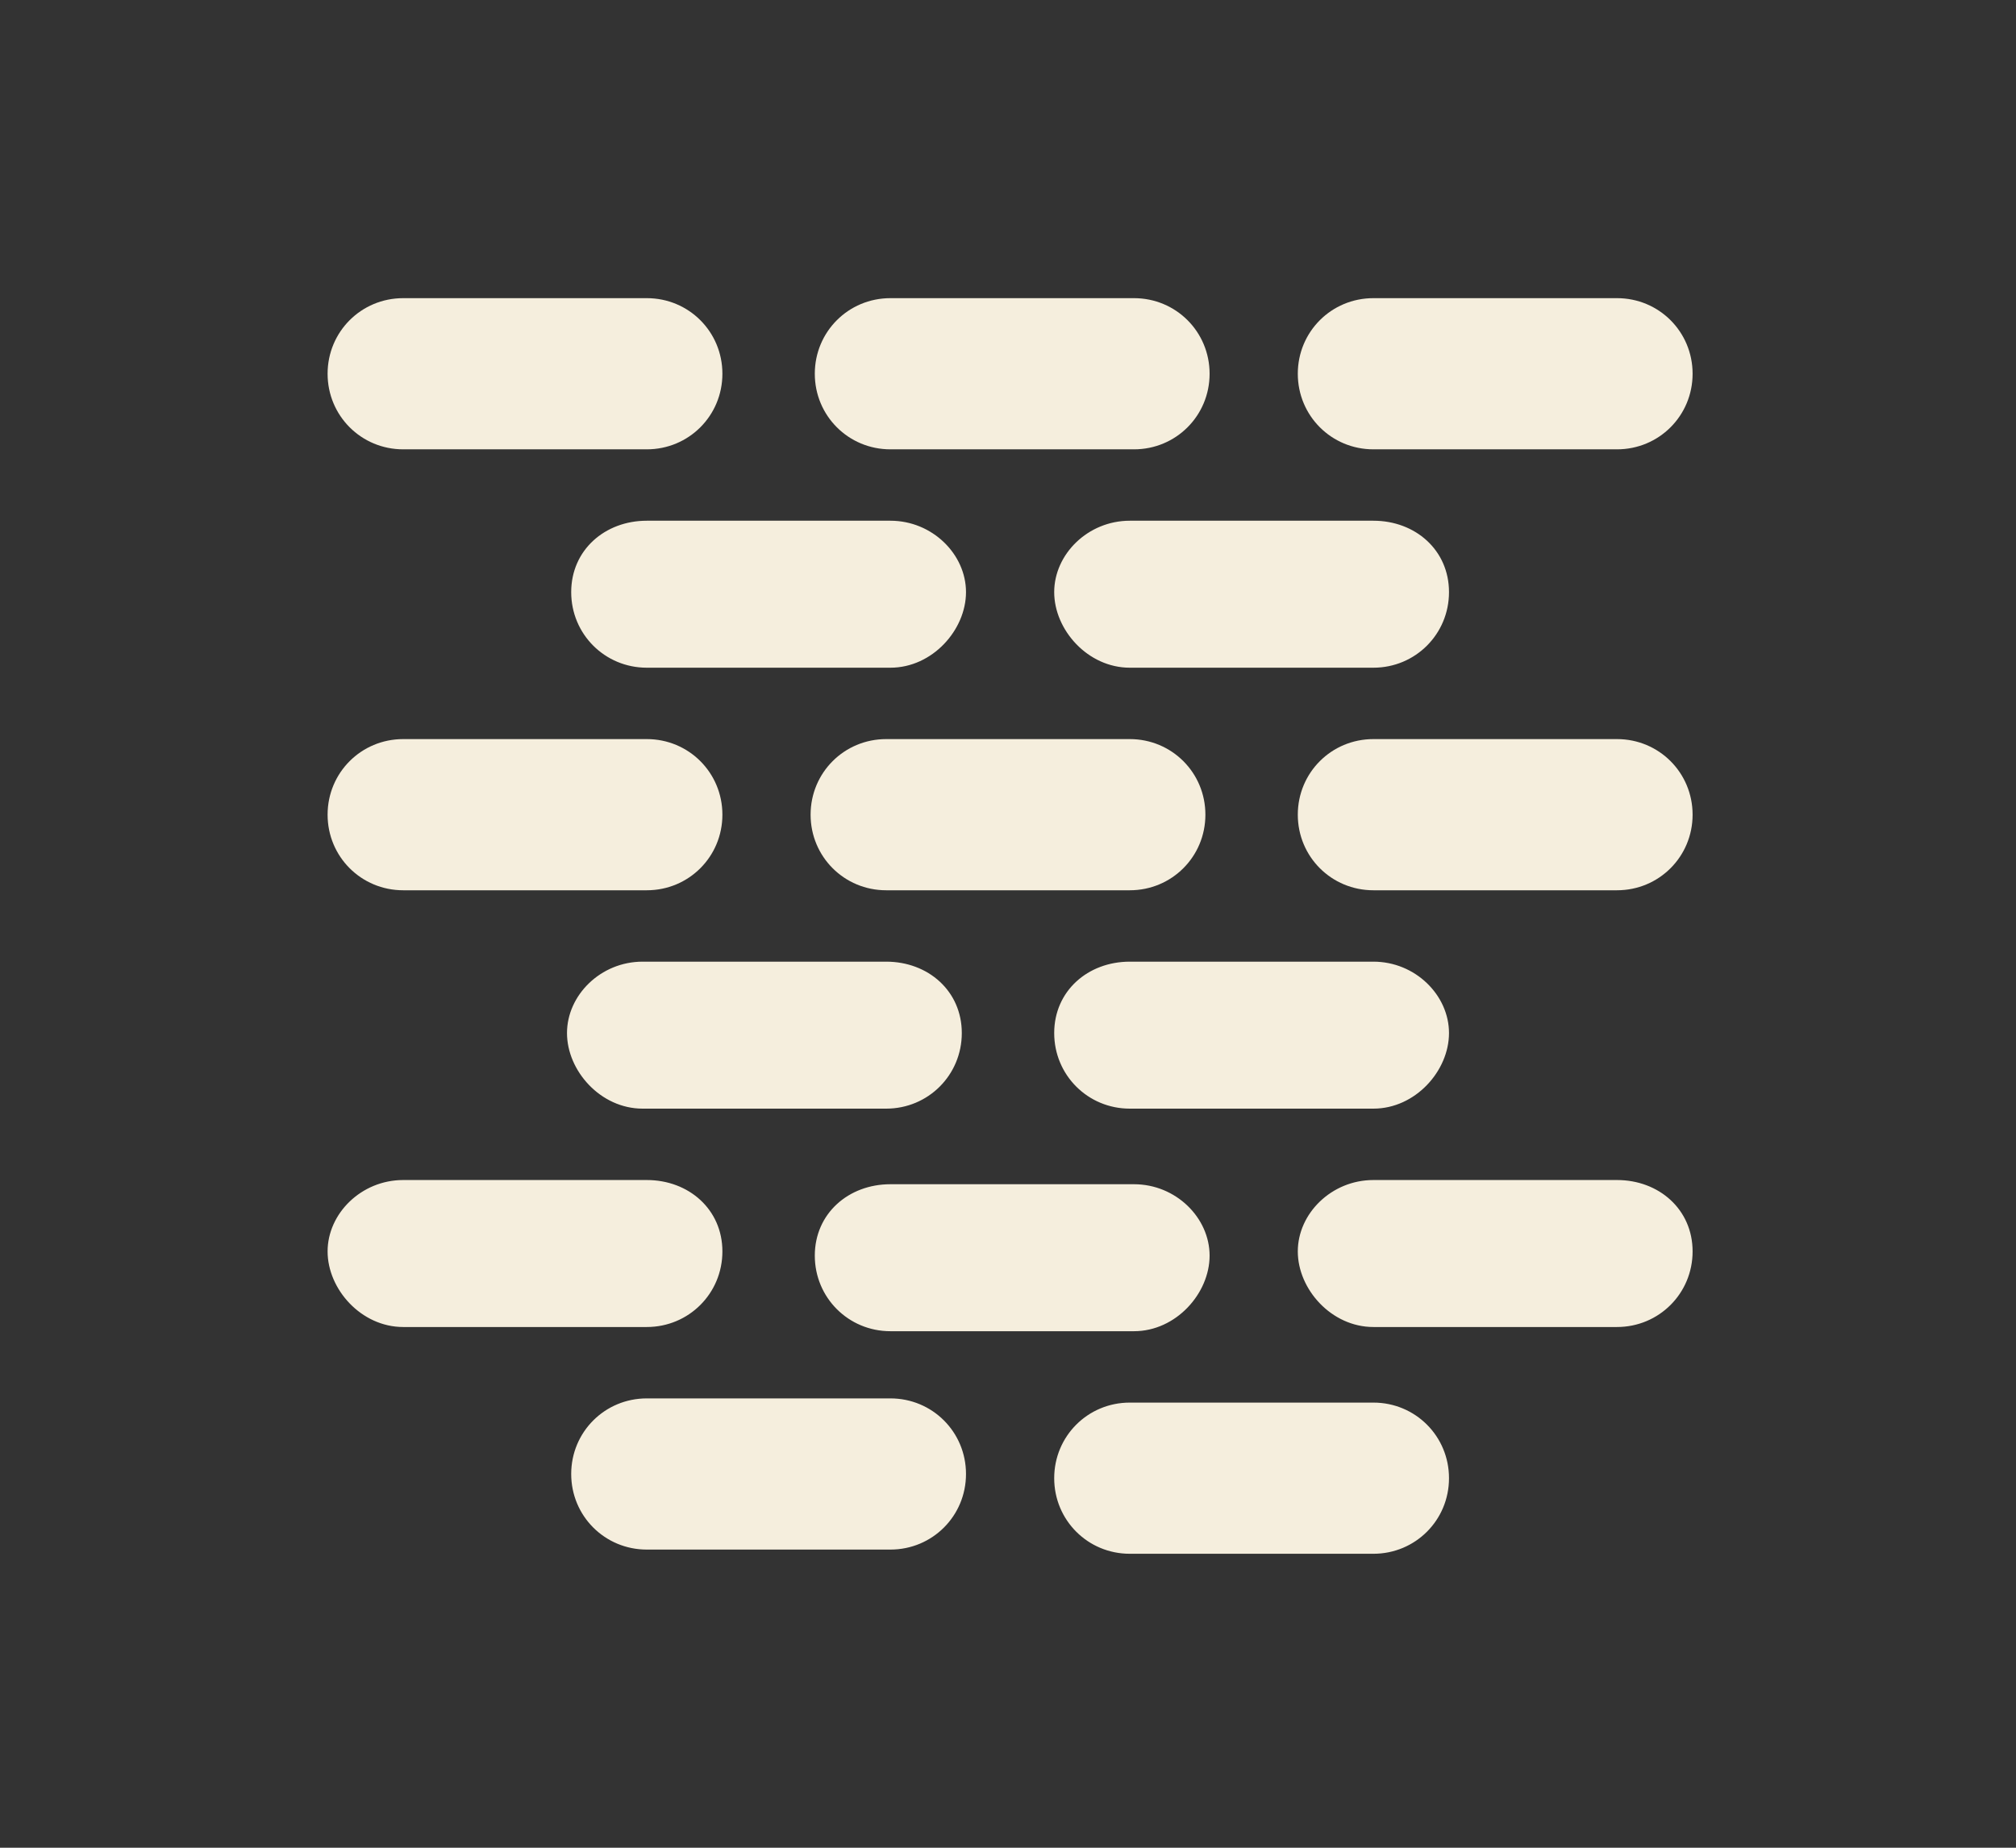 <?xml version="1.0" encoding="UTF-8"?>
<svg xmlns="http://www.w3.org/2000/svg" version="1.1" viewBox="0 0 48 44">
  <rect x="0" y="0" width="48" height="44" fill="#333333" stroke="none"/>
  <defs>
    <style>
      .cls-1 {
        fill: #f5eedd;
        fill-rule: evenodd;
      }
    </style>
  </defs>
  <!-- Generator: Adobe Illustrator 28.7.1, SVG Export Plug-In . SVG Version: 1.2.0 Build 142)  -->
  <g>
    <g id="Layer_1">
      <path class="cls-1" d="M7.8,8.9c0-1,.8-1.8,1.8-1.8h5.8c1,0,1.8.8,1.8,1.8s-.8,1.8-1.8,1.8h-5.8c-1,0-1.8-.8-1.8-1.8ZM19.4,8.9c0-1,.8-1.8,1.8-1.8h5.8c1,0,1.8.8,1.8,1.8s-.8,1.8-1.8,1.8h-5.8c-1,0-1.8-.8-1.8-1.8ZM32.7,7.1c-1,0-1.8.8-1.8,1.8s.8,1.8,1.8,1.8h5.8c1,0,1.8-.8,1.8-1.8s-.8-1.8-1.8-1.8h-5.8ZM13.6,14.1c0-1,.8-1.7,1.8-1.7h5.8c1,0,1.8.8,1.8,1.7s-.8,1.8-1.8,1.8h-5.8c-1,0-1.8-.8-1.8-1.8ZM26.9,12.4c-1,0-1.8.8-1.8,1.7s.8,1.8,1.8,1.8h5.8c1,0,1.8-.8,1.8-1.8s-.8-1.7-1.8-1.7h-5.8ZM7.8,19.4c0-1,.8-1.8,1.8-1.8h5.8c1,0,1.8.8,1.8,1.8s-.8,1.8-1.8,1.8h-5.8c-1,0-1.8-.8-1.8-1.8ZM21.1,17.6c-1,0-1.8.8-1.8,1.8s.8,1.8,1.8,1.8h5.8c1,0,1.8-.8,1.8-1.8s-.8-1.8-1.8-1.8h-5.8ZM30.9,19.4c0-1,.8-1.8,1.8-1.8h5.8c1,0,1.8.8,1.8,1.8s-.8,1.8-1.8,1.8h-5.8c-1,0-1.8-.8-1.8-1.8ZM15.3,22.9c-1,0-1.8.8-1.8,1.7s.8,1.8,1.8,1.8h5.8c1,0,1.8-.8,1.8-1.8s-.8-1.7-1.8-1.7h-5.8ZM25.1,24.6c0-1,.8-1.7,1.8-1.7h5.8c1,0,1.8.8,1.8,1.7s-.8,1.8-1.8,1.8h-5.8c-1,0-1.8-.8-1.8-1.8ZM9.6,28.1c-1,0-1.8.8-1.8,1.7s.8,1.8,1.8,1.8h5.8c1,0,1.8-.8,1.8-1.8s-.8-1.7-1.8-1.7h-5.8ZM19.4,29.9c0-1,.8-1.7,1.8-1.7h5.8c1,0,1.8.8,1.8,1.7s-.8,1.8-1.8,1.8h-5.8c-1,0-1.8-.8-1.8-1.8ZM32.7,28.1c-1,0-1.8.8-1.8,1.7s.8,1.8,1.8,1.8h5.8c1,0,1.8-.8,1.8-1.8s-.8-1.7-1.8-1.7h-5.8ZM13.6,35.1c0-1,.8-1.8,1.8-1.8h5.8c1,0,1.8.8,1.8,1.8s-.8,1.8-1.8,1.8h-5.8c-1,0-1.8-.8-1.8-1.8ZM26.9,33.4c-1,0-1.8.8-1.8,1.8s.8,1.8,1.8,1.8h5.8c1,0,1.8-.8,1.8-1.8s-.8-1.8-1.8-1.8h-5.8Z"/>
    </g>
  </g>
</svg>